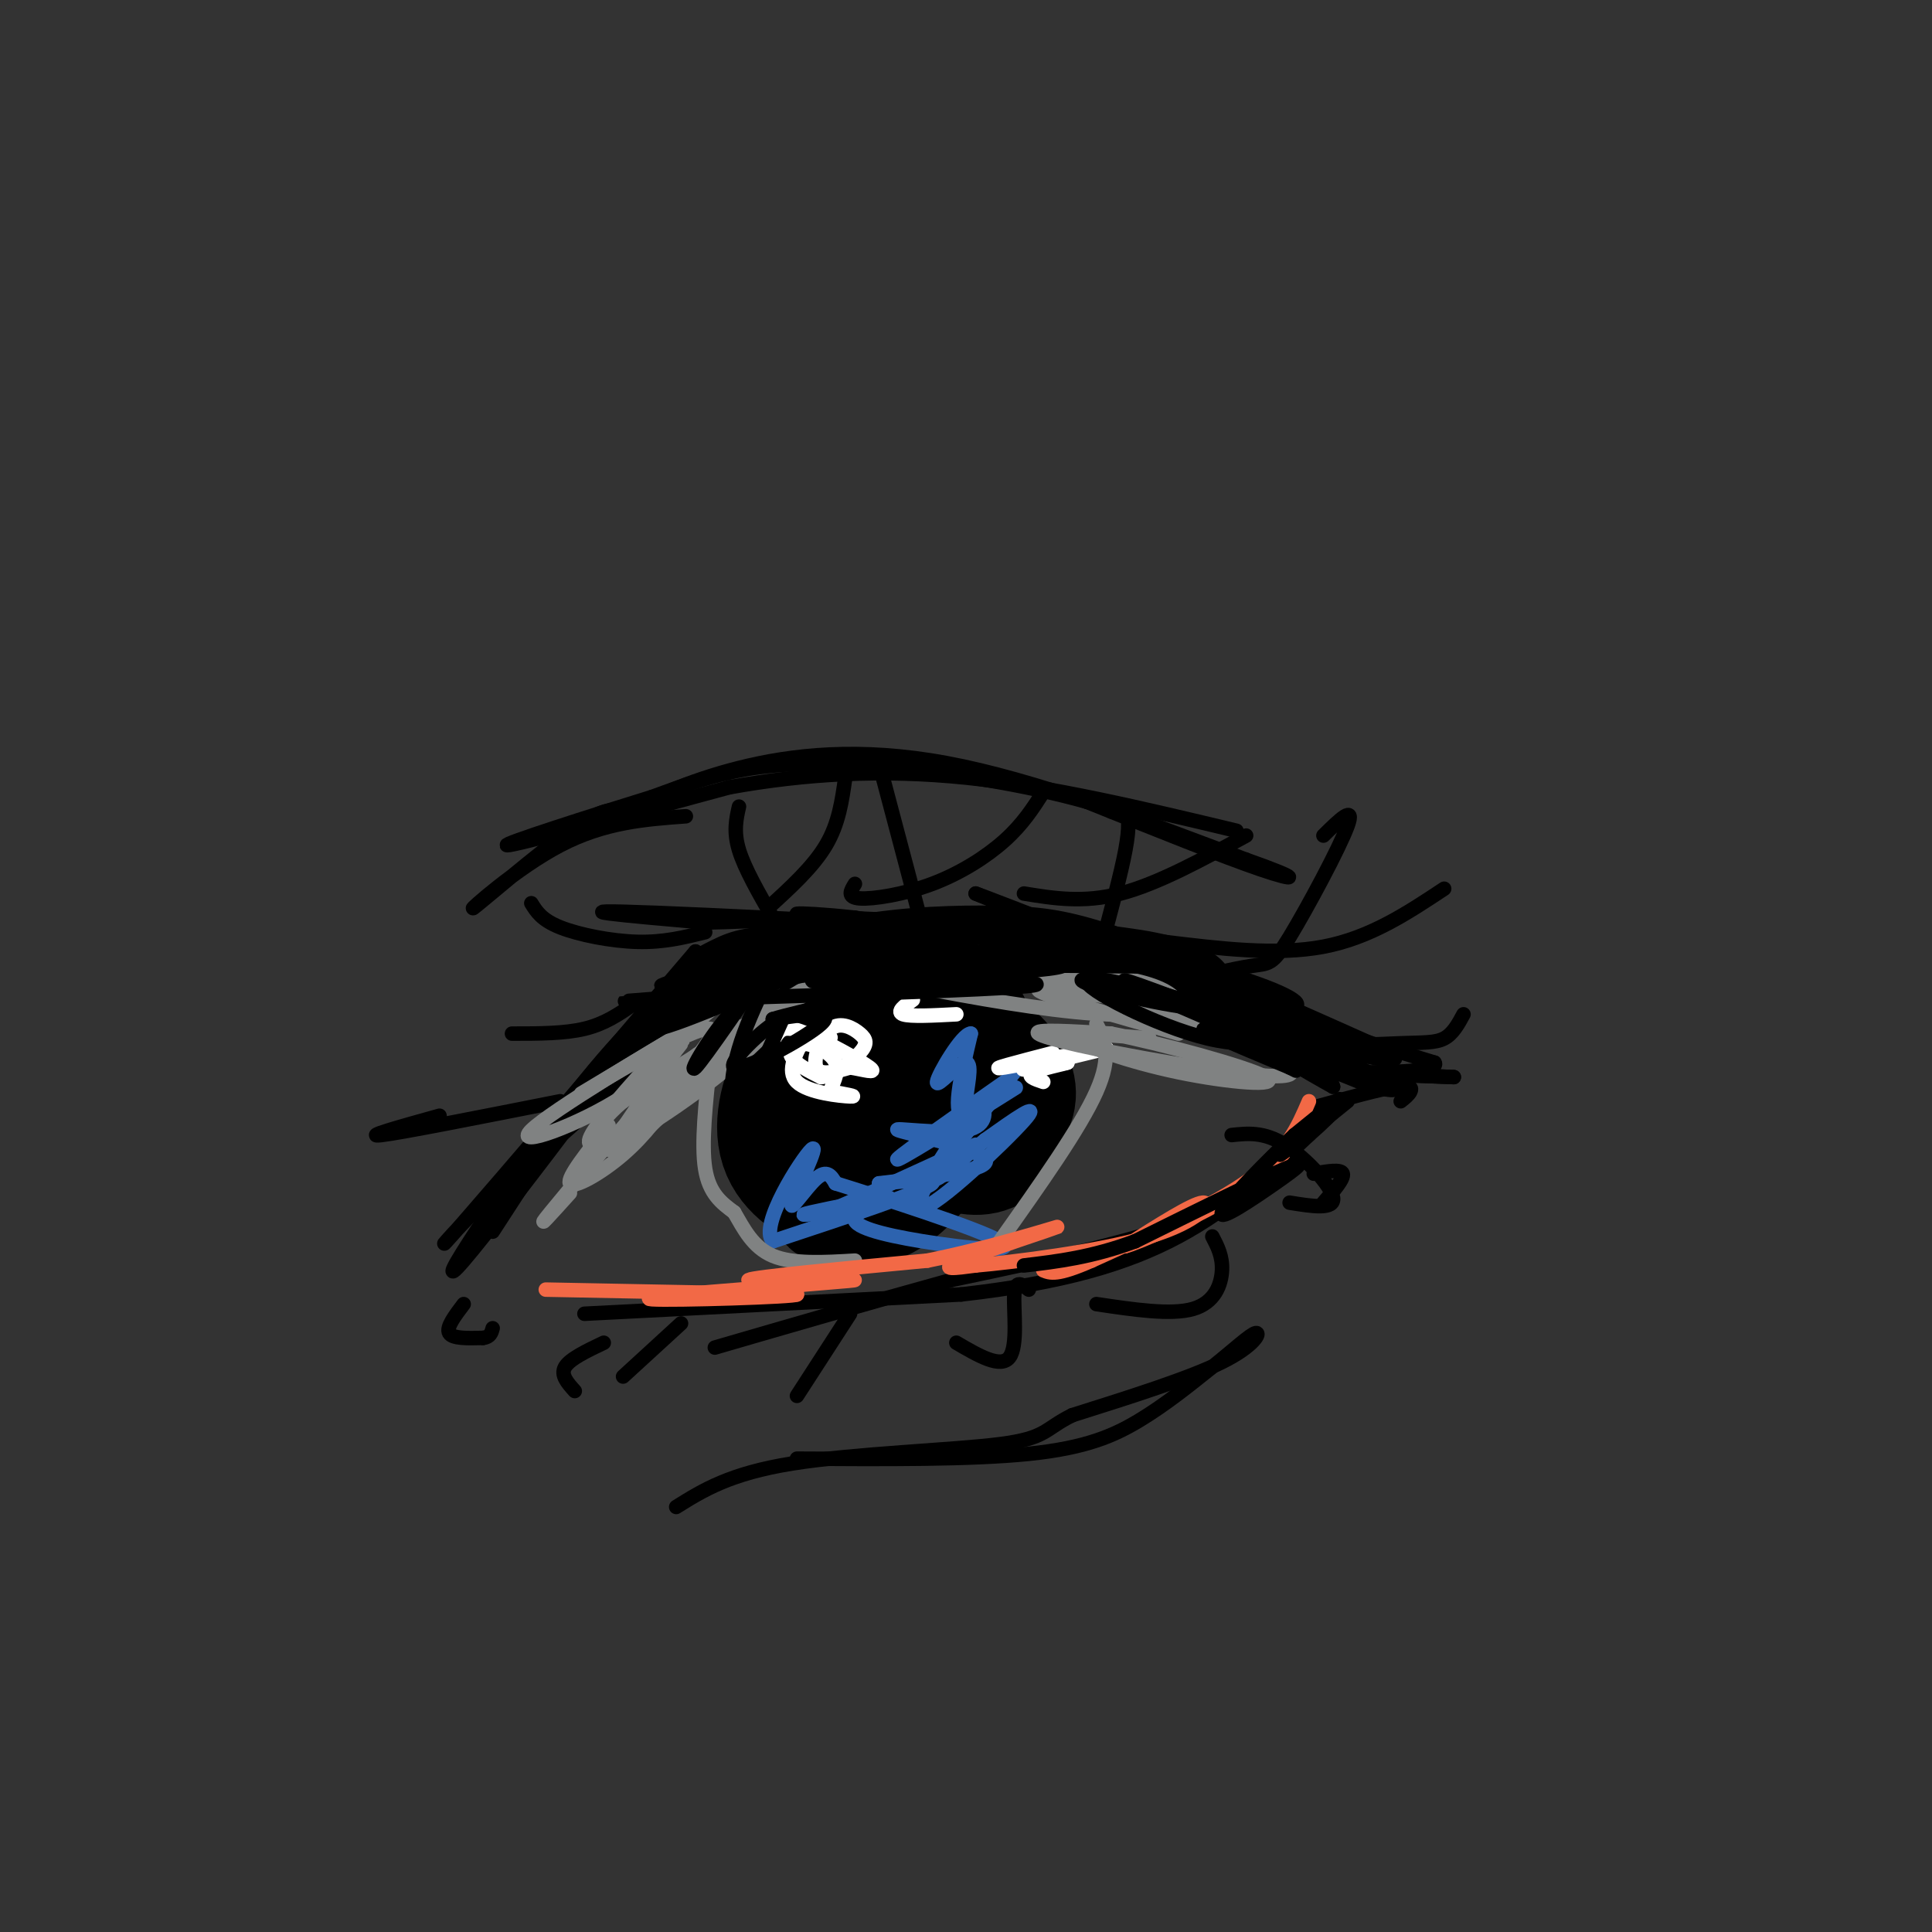 <svg viewBox='0 0 400 400' version='1.1' xmlns='http://www.w3.org/2000/svg' xmlns:xlink='http://www.w3.org/1999/xlink'><rect x="0" y="0" width="400" height="400" fill="#333333" stroke="none"/><g fill='none' stroke='rgb(0,0,0)' stroke-width='3' stroke-linecap='round' stroke-linejoin='round'><path d='M102,255c9.149,-14.137 18.298,-28.274 27,-39c8.702,-10.726 16.958,-18.042 18,-17c1.042,1.042 -5.131,10.440 -14,20c-8.869,9.560 -20.435,19.280 -32,29'/><path d='M101,248c-8.222,8.111 -12.778,13.889 -5,5c7.778,-8.889 27.889,-32.444 48,-56'/><path d='M144,197c-4.393,7.417 -39.375,53.958 -48,64c-8.625,10.042 9.107,-16.417 21,-32c11.893,-15.583 17.946,-20.292 24,-25'/><path d='M141,204c5.850,-5.727 8.475,-7.545 16,-8c7.525,-0.455 19.949,0.455 22,0c2.051,-0.455 -6.271,-2.273 -16,1c-9.729,3.273 -20.864,11.636 -32,20'/><path d='M131,217c-2.643,-0.250 6.750,-10.875 19,-17c12.250,-6.125 27.357,-7.750 37,-8c9.643,-0.250 13.821,0.875 18,2'/><path d='M205,194c-4.839,-0.006 -25.936,-1.022 -38,-1c-12.064,0.022 -15.094,1.083 -19,3c-3.906,1.917 -8.687,4.691 -4,4c4.687,-0.691 18.844,-4.845 33,-9'/><path d='M177,191c10.789,-1.887 21.263,-2.104 29,-2c7.737,0.104 12.737,0.528 21,3c8.263,2.472 19.789,6.992 12,7c-7.789,0.008 -34.895,-4.496 -62,-9'/><path d='M177,190c-13.738,-1.488 -17.083,-0.708 -3,0c14.083,0.708 45.595,1.345 62,4c16.405,2.655 17.702,7.327 19,12'/><path d='M255,206c-11.222,-2.400 -48.778,-14.400 -53,-15c-4.222,-0.600 24.889,10.200 54,21'/><path d='M256,212c-7.476,-2.024 -53.167,-17.583 -57,-20c-3.833,-2.417 34.190,8.310 54,16c19.810,7.690 21.405,12.345 23,17'/><path d='M276,225c-9.667,-5.267 -45.333,-26.933 -48,-31c-2.667,-4.067 27.667,9.467 58,23'/><path d='M286,217c7.821,4.024 -1.625,2.583 -13,-1c-11.375,-3.583 -24.679,-9.310 -21,-9c3.679,0.310 24.339,6.655 45,13'/><path d='M297,220c1.756,2.422 -16.356,1.978 -19,2c-2.644,0.022 10.178,0.511 23,1'/><path d='M301,223c-0.167,0.000 -12.083,-0.500 -24,-1'/><path d='M241,204c7.089,-1.708 14.179,-3.417 18,-4c3.821,-0.583 4.375,-0.042 8,-6c3.625,-5.958 10.321,-18.417 12,-23c1.679,-4.583 -1.661,-1.292 -5,2'/><path d='M228,196c2.044,-7.556 4.089,-15.111 5,-20c0.911,-4.889 0.689,-7.111 0,-8c-0.689,-0.889 -1.844,-0.444 -3,0'/><path d='M191,192c0.000,0.000 -9.000,-34.000 -9,-34'/><path d='M160,190c-2.917,-5.083 -5.833,-10.167 -7,-14c-1.167,-3.833 -0.583,-6.417 0,-9'/><path d='M146,193c-4.267,1.067 -8.533,2.133 -14,2c-5.467,-0.133 -12.133,-1.467 -16,-3c-3.867,-1.533 -4.933,-3.267 -6,-5'/><path d='M131,208c-2.917,2.000 -5.833,4.000 -10,5c-4.167,1.000 -9.583,1.000 -15,1'/><path d='M116,228c-16.417,3.250 -32.833,6.500 -37,7c-4.167,0.500 3.917,-1.750 12,-4'/><path d='M159,188c4.667,-4.250 9.333,-8.500 12,-13c2.667,-4.500 3.333,-9.250 4,-14'/><path d='M177,183c-0.875,1.399 -1.750,2.798 1,3c2.750,0.202 9.125,-0.792 15,-3c5.875,-2.208 11.250,-5.631 15,-9c3.750,-3.369 5.875,-6.685 8,-10'/><path d='M212,185c6.167,1.000 12.333,2.000 20,0c7.667,-2.000 16.833,-7.000 26,-12'/><path d='M241,195c11.667,1.417 23.333,2.833 33,1c9.667,-1.833 17.333,-6.917 25,-12'/><path d='M265,212c2.238,1.690 4.476,3.381 9,4c4.524,0.619 11.333,0.167 16,0c4.667,-0.167 7.190,-0.048 9,-1c1.810,-0.952 2.905,-2.976 4,-5'/><path d='M142,169c-8.423,0.613 -16.845,1.226 -26,6c-9.155,4.774 -19.042,13.708 -18,13c1.042,-0.708 13.012,-11.060 20,-16c6.988,-4.940 8.994,-4.470 11,-4'/><path d='M129,168c5.310,-2.357 13.083,-6.250 24,-9c10.917,-2.750 24.976,-4.357 43,-1c18.024,3.357 40.012,11.679 62,20'/><path d='M258,178c11.911,4.178 10.689,4.622 3,2c-7.689,-2.622 -21.844,-8.311 -36,-14'/><path d='M225,166c-13.143,-3.679 -28.000,-5.875 -40,-7c-12.000,-1.125 -21.143,-1.179 -29,0c-7.857,1.179 -14.429,3.589 -21,6'/><path d='M135,165c-11.978,3.689 -31.422,9.911 -30,10c1.422,0.089 23.711,-5.956 46,-12'/><path d='M151,163c15.556,-2.800 31.444,-3.800 49,-2c17.556,1.800 36.778,6.400 56,11'/><path d='M96,270c-1.833,2.417 -3.667,4.833 -3,6c0.667,1.167 3.833,1.083 7,1'/><path d='M100,277c1.500,-0.167 1.750,-1.083 2,-2'/><path d='M121,272c0.000,0.000 78.000,-4.000 78,-4'/><path d='M199,268c20.933,-2.356 34.267,-6.244 45,-12c10.733,-5.756 18.867,-13.378 27,-21'/><path d='M271,235c6.333,-5.533 8.667,-8.867 5,-6c-3.667,2.867 -13.333,11.933 -23,21'/><path d='M253,250c-13.167,6.000 -34.583,10.500 -56,15'/><path d='M197,265c-17.500,4.833 -33.250,9.417 -49,14'/><path d='M273,229c6.378,-1.756 12.756,-3.511 16,-4c3.244,-0.489 3.356,0.289 3,1c-0.356,0.711 -1.178,1.356 -2,2'/><path d='M272,243c2.833,-0.500 5.667,-1.000 6,0c0.333,1.000 -1.833,3.500 -4,6'/><path d='M251,256c1.067,2.044 2.133,4.089 2,7c-0.133,2.911 -1.467,6.689 -6,8c-4.533,1.311 -12.267,0.156 -20,-1'/><path d='M213,267c-1.400,-1.089 -2.800,-2.178 -3,1c-0.200,3.178 0.800,10.622 -1,13c-1.800,2.378 -6.400,-0.311 -11,-3'/><path d='M176,272c0.000,0.000 -11.000,17.000 -11,17'/><path d='M141,274c0.000,0.000 -12.000,11.000 -12,11'/><path d='M125,278c-3.500,1.667 -7.000,3.333 -8,5c-1.000,1.667 0.500,3.333 2,5'/><path d='M165,302c18.044,0.111 36.089,0.222 48,-1c11.911,-1.222 17.689,-3.778 23,-7c5.311,-3.222 10.156,-7.111 15,-11'/><path d='M251,283c4.405,-3.512 7.917,-6.792 9,-7c1.083,-0.208 -0.262,2.655 -7,6c-6.738,3.345 -18.869,7.173 -31,11'/><path d='M222,293c-5.917,2.929 -5.208,4.750 -15,6c-9.792,1.250 -30.083,1.929 -43,4c-12.917,2.071 -18.458,5.536 -24,9'/></g>
<g fill='none' stroke='rgb(0,0,0)' stroke-width='28' stroke-linecap='round' stroke-linejoin='round'><path d='M193,217c-8.125,0.607 -16.250,1.214 -21,1c-4.750,-0.214 -6.125,-1.250 0,3c6.125,4.250 19.750,13.786 27,16c7.250,2.214 8.125,-2.893 9,-8'/><path d='M208,229c1.469,-2.498 0.641,-4.742 -1,-7c-1.641,-2.258 -4.096,-4.531 -10,-6c-5.904,-1.469 -15.258,-2.134 -21,-1c-5.742,1.134 -7.871,4.067 -10,7'/><path d='M166,222c-2.708,3.992 -4.478,10.472 -3,15c1.478,4.528 6.206,7.104 10,9c3.794,1.896 6.656,3.113 11,0c4.344,-3.113 10.172,-10.557 16,-18'/><path d='M200,228c2.578,-6.889 1.022,-15.111 -3,-19c-4.022,-3.889 -10.511,-3.444 -17,-3'/><path d='M180,206c-3.940,0.452 -5.292,3.083 -7,7c-1.708,3.917 -3.774,9.119 -4,15c-0.226,5.881 1.387,12.440 3,19'/><path d='M172,247c1.933,3.178 5.267,1.622 9,-1c3.733,-2.622 7.867,-6.311 12,-10'/><path d='M193,236c3.333,-4.000 5.667,-9.000 8,-14'/><path d='M201,222c-0.089,-4.400 -4.311,-8.400 -6,-9c-1.689,-0.600 -0.844,2.200 0,5'/></g>
<g fill='none' stroke='rgb(45,99,175)' stroke-width='3' stroke-linecap='round' stroke-linejoin='round'><path d='M208,224c-12.022,8.422 -24.044,16.844 -22,16c2.044,-0.844 18.156,-10.956 23,-14c4.844,-3.044 -1.578,0.978 -8,5'/><path d='M201,231c-4.845,6.190 -12.958,19.167 -10,19c2.958,-0.167 16.988,-13.476 21,-18c4.012,-4.524 -1.994,-0.262 -8,4'/><path d='M204,236c-4.635,3.675 -12.222,10.861 -10,7c2.222,-3.861 14.252,-18.770 16,-21c1.748,-2.230 -6.786,8.220 -10,9c-3.214,0.780 -1.107,-8.110 1,-17'/><path d='M201,214c-1.804,0.005 -6.813,8.517 -7,10c-0.187,1.483 4.450,-4.062 6,-4c1.550,0.062 0.014,5.732 0,8c-0.014,2.268 1.493,1.134 3,0'/><path d='M203,228c0.990,1.439 1.967,5.035 -3,6c-4.967,0.965 -15.876,-0.702 -14,0c1.876,0.702 16.536,3.772 18,6c1.464,2.228 -10.268,3.614 -22,5'/><path d='M182,245c0.489,0.244 12.711,-1.644 11,0c-1.711,1.644 -17.356,6.822 -33,12'/><path d='M160,257c-2.984,-3.196 6.056,-17.187 8,-19c1.944,-1.813 -3.207,8.550 -4,11c-0.793,2.450 2.774,-3.014 5,-5c2.226,-1.986 3.113,-0.493 4,1'/><path d='M173,245c9.014,2.812 29.548,9.343 34,12c4.452,2.657 -7.177,1.441 -16,0c-8.823,-1.441 -14.839,-3.108 -14,-5c0.839,-1.892 8.534,-4.009 7,-4c-1.534,0.009 -12.295,2.146 -16,3c-3.705,0.854 -0.352,0.427 3,0'/><path d='M171,251c5.667,-2.333 18.333,-8.167 31,-14'/></g>
<g fill='none' stroke='rgb(255,255,255)' stroke-width='3' stroke-linecap='round' stroke-linejoin='round'><path d='M167,214c-2.156,3.867 -4.311,7.733 -2,10c2.311,2.267 9.089,2.933 11,3c1.911,0.067 -1.044,-0.467 -4,-1'/><path d='M172,226c-0.019,-1.236 1.933,-3.826 1,-6c-0.933,-2.174 -4.751,-3.931 -7,-4c-2.249,-0.069 -2.928,1.552 -2,3c0.928,1.448 3.464,2.724 6,4'/><path d='M170,223c2.662,-0.321 6.315,-3.125 8,-5c1.685,-1.875 1.400,-2.822 0,-4c-1.400,-1.178 -3.915,-2.586 -6,-1c-2.085,1.586 -3.738,6.168 -3,8c0.738,1.832 3.869,0.916 7,0'/><path d='M176,221c2.689,0.410 5.911,1.436 4,0c-1.911,-1.436 -8.956,-5.333 -13,-7c-4.044,-1.667 -5.089,-1.103 -6,0c-0.911,1.103 -1.689,2.744 0,3c1.689,0.256 5.844,-0.872 10,-2'/><path d='M171,215c1.667,-0.333 0.833,-0.167 0,0'/><path d='M189,207c-1.750,1.250 -3.500,2.500 -2,3c1.500,0.500 6.250,0.250 11,0'/><path d='M218,218c-7.125,1.845 -14.250,3.690 -10,3c4.250,-0.690 19.875,-3.917 21,-4c1.125,-0.083 -12.250,2.976 -16,4c-3.750,1.024 2.125,0.012 8,-1'/><path d='M221,220c-0.400,0.200 -5.400,1.200 -7,2c-1.600,0.800 0.200,1.400 2,2'/></g>
<g fill='none' stroke='rgb(128,130,130)' stroke-width='3' stroke-linecap='round' stroke-linejoin='round'><path d='M157,205c-2.689,-0.022 -5.378,-0.044 -12,6c-6.622,6.044 -17.178,18.156 -16,17c1.178,-1.156 14.089,-15.578 27,-30'/><path d='M156,198c-4.155,3.810 -28.042,28.333 -33,36c-4.958,7.667 9.012,-1.524 17,-8c7.988,-6.476 9.994,-10.238 12,-14'/><path d='M152,212c-5.631,5.905 -25.708,27.667 -24,27c1.708,-0.667 25.202,-23.762 30,-29c4.798,-5.238 -9.101,7.381 -23,20'/><path d='M135,230c-5.625,4.944 -8.188,7.305 -3,2c5.188,-5.305 18.128,-18.274 15,-19c-3.128,-0.726 -22.322,10.793 -26,13c-3.678,2.207 8.161,-4.896 20,-12'/><path d='M141,214c-4.839,2.852 -26.936,15.981 -31,20c-4.064,4.019 9.906,-1.072 19,-7c9.094,-5.928 13.313,-12.694 12,-11c-1.313,1.694 -8.156,11.847 -15,22'/><path d='M126,238c3.262,-2.281 18.915,-18.982 19,-20c0.085,-1.018 -15.400,13.649 -17,17c-1.600,3.351 10.686,-4.614 19,-11c8.314,-6.386 12.657,-11.193 17,-16'/><path d='M164,208c4.733,-4.178 8.067,-6.622 2,-3c-6.067,3.622 -21.533,13.311 -37,23'/><path d='M129,228c-7.333,6.167 -7.167,10.083 -7,14'/><path d='M244,214c-14.167,-4.000 -28.333,-8.000 -29,-9c-0.667,-1.000 12.167,1.000 25,3'/><path d='M240,208c-6.519,-1.859 -35.316,-8.006 -47,-11c-11.684,-2.994 -6.256,-2.833 6,0c12.256,2.833 31.338,8.340 36,11c4.662,2.660 -5.097,2.474 -17,1c-11.903,-1.474 -25.952,-4.237 -40,-7'/><path d='M178,202c4.417,-1.560 35.458,-1.958 51,0c15.542,1.958 15.583,6.274 15,8c-0.583,1.726 -1.792,0.863 -3,0'/><path d='M241,210c-14.074,-4.525 -47.757,-15.837 -42,-14c5.757,1.837 50.956,16.822 64,23c13.044,6.178 -6.065,3.548 -21,1c-14.935,-2.548 -25.696,-5.014 -27,-6c-1.304,-0.986 6.848,-0.493 15,0'/><path d='M230,214c10.276,1.987 28.466,6.955 32,9c3.534,2.045 -7.587,1.166 -18,-1c-10.413,-2.166 -20.118,-5.619 -21,-7c-0.882,-1.381 7.059,-0.691 15,0'/><path d='M126,233c-4.333,5.423 -8.667,10.845 -8,12c0.667,1.155 6.333,-1.958 11,-6c4.667,-4.042 8.333,-9.012 9,-11c0.667,-1.988 -1.667,-0.994 -4,0'/><path d='M134,228c-5.244,5.289 -16.356,18.511 -20,23c-3.644,4.489 0.178,0.244 4,-4'/><path d='M147,220c-0.917,8.417 -1.833,16.833 -1,22c0.833,5.167 3.417,7.083 6,9'/><path d='M152,251c1.956,3.356 3.844,7.244 8,9c4.156,1.756 10.578,1.378 17,1'/><path d='M227,212c1.667,3.250 3.333,6.500 0,14c-3.333,7.500 -11.667,19.250 -20,31'/></g>
<g fill='none' stroke='rgb(242,105,70)' stroke-width='3' stroke-linecap='round' stroke-linejoin='round'><path d='M271,228c-2.250,5.250 -4.500,10.500 -12,16c-7.500,5.500 -20.250,11.250 -33,17'/><path d='M226,261c-7.167,3.167 -8.583,2.583 -10,2'/><path d='M113,267c0.000,0.000 52.000,1.000 52,1'/><path d='M165,268c0.044,0.511 -25.844,1.289 -30,1c-4.156,-0.289 13.422,-1.644 31,-3'/><path d='M166,266c8.464,-0.738 14.125,-1.083 9,-1c-5.125,0.083 -21.036,0.595 -20,0c1.036,-0.595 19.018,-2.298 37,-4'/><path d='M192,261c13.060,-2.607 27.208,-7.125 27,-7c-0.208,0.125 -14.774,4.893 -20,7c-5.226,2.107 -1.113,1.554 3,1'/><path d='M202,262c7.762,-0.679 25.667,-2.875 36,-6c10.333,-3.125 13.095,-7.179 11,-7c-2.095,0.179 -9.048,4.589 -16,9'/><path d='M233,258c2.000,-0.422 15.000,-5.978 23,-11c8.000,-5.022 11.000,-9.511 14,-14'/></g>
<g fill='none' stroke='rgb(0,0,0)' stroke-width='3' stroke-linecap='round' stroke-linejoin='round'><path d='M166,202c-4.600,1.022 -9.200,2.044 -14,7c-4.800,4.956 -9.800,13.844 -8,12c1.800,-1.844 10.400,-14.422 19,-27'/><path d='M163,194c1.071,-0.690 -5.750,11.083 -9,20c-3.250,8.917 -2.929,14.976 -1,14c1.929,-0.976 5.464,-8.988 9,-17'/><path d='M162,211c-2.060,0.155 -11.708,9.042 -10,10c1.708,0.958 14.774,-6.012 18,-9c3.226,-2.988 -3.387,-1.994 -10,-1'/><path d='M160,211c5.100,-1.603 22.852,-5.110 23,-7c0.148,-1.890 -17.306,-2.163 -14,-2c3.306,0.163 27.373,0.761 35,1c7.627,0.239 -1.187,0.120 -10,0'/><path d='M194,203c-10.631,0.107 -32.208,0.375 -24,0c8.208,-0.375 46.202,-1.393 50,-3c3.798,-1.607 -26.601,-3.804 -57,-6'/><path d='M163,194c10.619,-0.607 65.667,0.875 62,0c-3.667,-0.875 -66.048,-4.107 -89,-5c-22.952,-0.893 -6.476,0.554 10,2'/><path d='M146,191c9.821,-0.152 29.372,-1.532 29,0c-0.372,1.532 -20.667,5.978 -29,8c-8.333,2.022 -4.705,1.621 4,1c8.705,-0.621 22.487,-1.463 27,-2c4.513,-0.537 -0.244,-0.768 -5,-1'/><path d='M172,197c-11.156,2.110 -36.547,7.885 -35,7c1.547,-0.885 30.032,-8.431 32,-7c1.968,1.431 -22.581,11.837 -29,14c-6.419,2.163 5.290,-3.919 17,-10'/><path d='M157,201c4.587,-1.866 7.555,-1.530 8,-2c0.445,-0.470 -1.633,-1.744 -10,2c-8.367,3.744 -23.022,12.508 -19,12c4.022,-0.508 26.721,-10.288 31,-13c4.279,-2.712 -9.860,1.644 -24,6'/><path d='M143,206c-9.933,1.308 -22.766,1.577 -4,1c18.766,-0.577 69.129,-2.002 75,-3c5.871,-0.998 -32.751,-1.571 -46,-2c-13.249,-0.429 -1.124,-0.715 11,-1'/><path d='M179,201c17.022,-0.592 54.078,-1.571 41,-2c-13.078,-0.429 -76.290,-0.308 -77,0c-0.710,0.308 61.083,0.802 85,1c23.917,0.198 9.959,0.099 -4,0'/><path d='M224,200c-5.515,-0.551 -17.301,-1.929 -17,-3c0.301,-1.071 12.689,-1.833 26,0c13.311,1.833 27.545,6.263 33,9c5.455,2.737 2.130,3.782 -10,0c-12.130,-3.782 -33.065,-12.391 -54,-21'/><path d='M202,185c2.998,1.064 37.494,14.223 48,20c10.506,5.777 -2.979,4.171 -13,2c-10.021,-2.171 -16.577,-4.906 -11,-4c5.577,0.906 23.289,5.453 41,10'/><path d='M267,213c7.725,1.498 6.539,0.241 3,1c-3.539,0.759 -9.429,3.532 -20,1c-10.571,-2.532 -25.823,-10.369 -25,-12c0.823,-1.631 17.722,2.946 32,8c14.278,5.054 25.937,10.587 30,13c4.063,2.413 0.532,1.707 -3,1'/><path d='M284,225c-16.027,-6.359 -54.595,-22.756 -51,-22c3.595,0.756 49.352,18.665 56,22c6.648,3.335 -25.815,-7.904 -36,-11c-10.185,-3.096 1.907,1.952 14,7'/><path d='M267,221c2.333,1.167 1.167,0.583 0,0'/><path d='M279,228c-7.444,6.022 -14.889,12.044 -14,11c0.889,-1.044 10.111,-9.156 12,-11c1.889,-1.844 -3.556,2.578 -9,7'/><path d='M268,235c-5.325,4.974 -14.139,13.911 -15,16c-0.861,2.089 6.230,-2.668 11,-6c4.770,-3.332 7.220,-5.238 2,-3c-5.220,2.238 -18.110,8.619 -31,15'/><path d='M235,257c-9.000,3.333 -16.000,4.167 -23,5'/><path d='M255,235c3.333,-0.356 6.667,-0.711 11,2c4.333,2.711 9.667,8.489 10,11c0.333,2.511 -4.333,1.756 -9,1'/></g>
</svg>